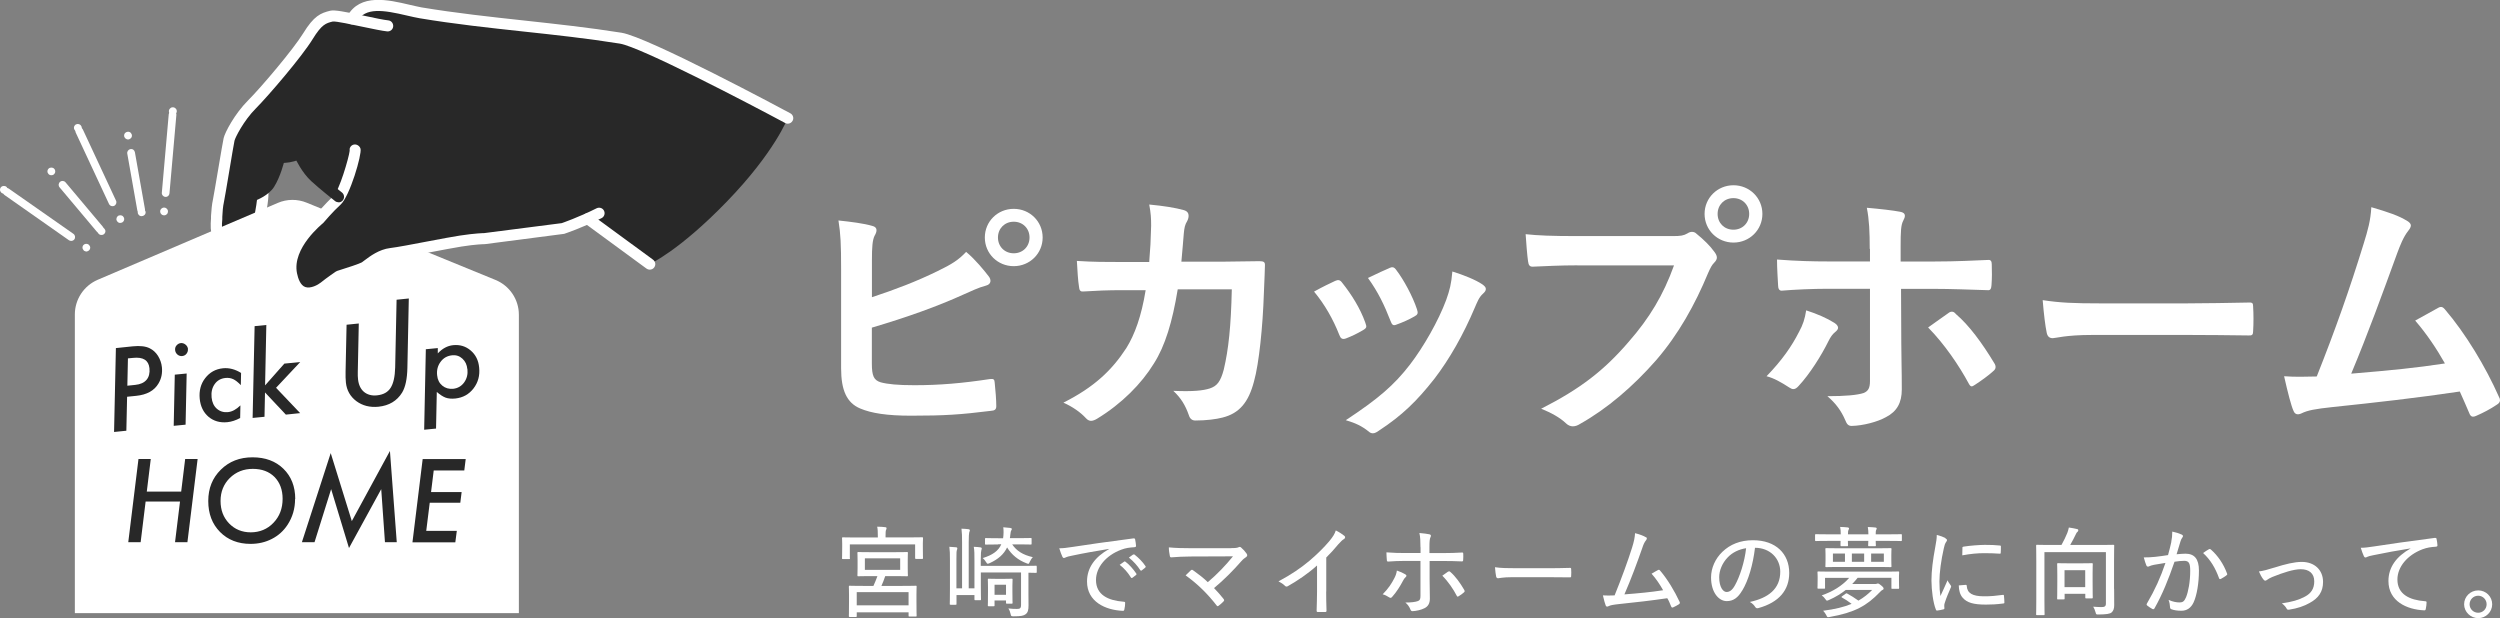 <?xml version="1.0" encoding="UTF-8"?><svg id="_レイヤー_2" xmlns="http://www.w3.org/2000/svg" viewBox="0 0 300.94 74.42"><rect x="0" y="0" width="300.94" height="74.42" fill="#808080" stroke="none"/><defs><style>.cls-1{fill:#fff;}.cls-2{fill:#282828;}</style></defs><g id="_レイヤー_1-2"><path class="cls-1" d="M102.32,67.19c0,.1-.01.11-.11.11h-.74c-.09,0-.11-.01-.11-.11,0-.07.02-.23.02-1.29v-.43c0-.42-.02-.62-.02-.68,0-.09.01-.11.11-.11.08,0,.48.02,1.61.02h2.59v-.12c0-.58-.01-.89-.08-1.18.36,0,.69.02.98.06.11.01.15.06.15.12,0,.08-.02.13-.06.21-.05.12-.06.27-.06.77v.13h2.79c1.14,0,1.54-.02,1.61-.02.1,0,.11.01.11.11,0,.06-.02.26-.02.61v.5c0,1.06.02,1.22.02,1.28,0,.09-.01.11-.11.11h-.73c-.1,0-.11-.01-.11-.11v-1.64h-7.86v1.65ZM107.6,66.47c1.12,0,1.51-.02,1.57-.02.11,0,.12.01.12.11,0,.07-.02.28-.02.88v.94c0,.59.02.82.02.88,0,.09-.01.11-.12.11-.06,0-.45-.02-1.57-.02h-1.04c-.14.43-.3.82-.46,1.18h2.46c1.19,0,1.6-.02,1.67-.02.09,0,.11.01.11.12,0,.06-.02.32-.02.92v.82c0,1.43.02,1.67.02,1.74,0,.09-.01.11-.11.11h-.75c-.09,0-.11-.01-.11-.11v-.4h-6.24v.45c0,.09-.01.11-.09.11h-.75c-.1,0-.11-.01-.11-.11,0-.07.02-.31.02-1.76v-.71c0-.74-.02-1-.02-1.06,0-.11.01-.12.11-.12.06,0,.49.02,1.67.02h1.18c.18-.38.34-.81.48-1.18h-.75c-1.1,0-1.48.02-1.55.02-.1,0-.11-.01-.11-.11,0-.06.02-.28.02-.88v-.94c0-.59-.02-.81-.02-.88,0-.1.01-.11.11-.11.07,0,.45.02,1.55.02h2.74ZM103.13,72.87h6.24v-1.59h-6.24v1.59ZM108.36,67.21h-4.25v1.39h4.25v-1.39Z"/><path class="cls-1" d="M123.8,71.46c0,.55.01,1.06.01,1.41,0,.57-.08.86-.34,1.06-.24.19-.56.26-1.46.26-.3,0-.3-.02-.36-.29-.06-.26-.13-.46-.27-.66.37.05.68.06,1.03.06s.5-.06.5-.48v-3.91h-4.84v1.51c0,1.14.02,1.65.02,1.72,0,.09-.01.11-.1.11h-.58c-.1,0-.11-.01-.11-.11v-.51h-2.16v1.06c0,.09-.01.11-.12.11h-.57c-.11,0-.12-.01-.12-.11,0-.07.02-.63.02-1.85v-3.38c0-.81-.01-1.19-.07-1.64.24.01.6.04.82.06.11.01.14.08.14.12,0,.07-.02.14-.05.21-.05.13-.06.3-.06,1.14v3.47h.68v-5.53c0-.77-.01-1.13-.07-1.65.28.01.62.03.84.06.09.01.17.06.17.13,0,.09-.06.17-.08.27-.03.16-.06.42-.06,1.18v5.54h.69v-3.37c0-.74,0-1.16-.08-1.63.27.01.63.04.82.07.09.02.14.06.14.11,0,.08-.02.14-.05.23-.03.13-.07.33-.07,1.15v.74h5.01c1.16,0,1.55-.02,1.63-.02.08,0,.1.01.1.12v.63c0,.09-.01.11-.1.11-.06,0-.3-.01-.9-.02v2.54ZM120.16,65.54c-1.07,0-1.41.02-1.47.02-.11,0-.12-.01-.12-.11v-.57c0-.1.01-.11.12-.11.06,0,.4.02,1.47.02h.59c.07-.49.07-.95.02-1.32.34.02.6.05.85.08.11.02.18.06.18.13,0,.03-.01.08-.05.14-.06.09-.11.23-.14.6-.01.13-.02.25-.05.36h1.02c1.07,0,1.42-.02,1.48-.02.11,0,.12.01.12.1v.58c0,.09-.01.11-.12.11-.06,0-.42-.02-1.48-.02h-.74c.52.76,1.25,1.26,2.49,1.54-.13.12-.26.33-.36.54-.08.19-.11.26-.19.26-.05,0-.11-.02-.2-.06-1-.37-1.8-1.02-2.35-1.91-.39.82-1.07,1.42-2.1,1.89-.11.05-.18.07-.23.07-.07,0-.11-.05-.19-.18-.12-.2-.27-.39-.42-.5,1.19-.36,1.91-.88,2.24-1.66h-.4ZM119.02,72.98c-.09,0-.11-.01-.11-.11,0-.07.02-.28.02-1.58v-.61c0-.59-.02-.83-.02-.91,0-.1.01-.11.11-.11.06,0,.27.02.95.02h.87c.67,0,.87-.02.94-.02.09,0,.11.01.11.11,0,.07-.02.31-.02.75v.65c0,1.1.02,1.32.02,1.39,0,.09-.01.11-.11.11h-.57c-.1,0-.11-.01-.11-.11v-.28h-1.38v.59c0,.1-.01.11-.12.11h-.58ZM119.72,71.6h1.38v-1.21h-1.38v1.21Z"/><path class="cls-1" d="M133.52,66.07c-1.64.27-3.08.52-4.48.82-.43.08-.57.13-.72.19-.08.03-.15.09-.24.09s-.15-.06-.19-.14c-.13-.27-.25-.62-.38-1.03.5,0,.83-.05,1.65-.17,1.64-.25,4.13-.62,7.27-1.02.14-.01.2.03.21.11.05.21.09.56.11.78,0,.13-.06.15-.19.17-.61.04-1.05.09-1.62.31-1.82.69-3.01,2.12-3.01,3.64,0,1.78,1.46,2.47,3.3,2.61.17.01.21.04.21.14,0,.21-.03.55-.09.76-.02.15-.07.21-.2.2-2.08-.09-4.3-1.09-4.3-3.53,0-1.67.96-2.96,2.67-3.92v-.02ZM135.31,67.6s.08-.03.16.01c.44.32.95.89,1.31,1.43.05.07.03.13-.02.17l-.43.33c-.07.05-.14.06-.19-.02-.37-.59-.83-1.13-1.36-1.53l.54-.38ZM136.41,66.76s.1-.05.16,0c.49.38,1,.9,1.32,1.39.05.07.03.12-.04.19l-.42.33c-.07.05-.12.03-.17-.04-.33-.52-.82-1.07-1.37-1.51l.51-.37Z"/><path class="cls-1" d="M148.17,65.98c.59,0,.79-.04.91-.1.12-.07.24-.06.33.04.25.21.46.45.65.72.12.17.1.31-.06.42-.21.15-.34.23-.56.48-.94,1.08-2.11,2.27-3.3,3.25.38.39.78.84,1.15,1.31.08.11.1.18-.01.3-.18.18-.38.37-.59.52-.11.07-.15.08-.24-.04-1.1-1.42-2.32-2.61-3.73-3.62.18-.19.48-.48.64-.62.11-.08.16-.06.26.01.67.48,1.25.92,1.77,1.43,1.13-.95,2.19-2.07,3.03-3.11l-5.12.02c-.84,0-1.64.05-2.28.1-.14.01-.18-.05-.2-.17-.06-.31-.12-.66-.12-1.03.79.08,1.67.1,2.61.1h4.84Z"/><path class="cls-1" d="M159.64,71.21c0,.76.01,1.45.04,2.28.01.13-.04.18-.14.18-.28.01-.63.01-.91,0-.11,0-.14-.05-.14-.17.02-.77.05-1.51.05-2.26v-3.17c-1.07.97-2.36,1.84-3.53,2.5-.13.07-.24.05-.34-.06-.2-.2-.49-.39-.77-.53,1.54-.82,2.68-1.6,3.72-2.47.91-.77,1.76-1.61,2.4-2.37.45-.55.64-.86.78-1.29.42.21.83.48,1.04.66.14.12.09.3-.06.38-.17.09-.38.3-.69.64-.48.58-.91,1.06-1.44,1.58v4.09Z"/><path class="cls-1" d="M169.16,69.13c.19.13.19.21.02.37-.1.09-.19.2-.31.44-.3.58-.79,1.37-1.28,1.9-.12.14-.2.17-.36.07-.26-.17-.53-.31-.79-.37.7-.7,1.1-1.34,1.41-1.95.16-.3.25-.57.3-.91.38.13.73.28,1.01.45ZM170.99,65.88c0-.7-.02-1.27-.13-1.72.45.04.97.1,1.22.16.19.05.21.17.11.36-.09.17-.12.51-.12,1.21v.69h1.5c.94,0,1.78-.03,2.43-.07.11-.01.14.05.14.17.01.23.01.49-.01.71,0,.13-.03.19-.15.19-.75-.04-1.66-.05-2.44-.05h-1.45v2.18c0,.85.03,1.52.03,2.35,0,.55-.2.93-.64,1.15-.4.21-1,.34-1.45.36-.11,0-.19-.05-.24-.18-.13-.33-.32-.62-.62-.86.68,0,1.21-.06,1.52-.18.23-.09.3-.24.3-.62v-4.21h-1.86c-.68,0-1.45.03-2.04.08-.11,0-.15-.07-.15-.2-.01-.17-.05-.62-.05-.91.87.07,1.58.08,2.22.08h1.89v-.69ZM174.32,68.82c.11-.08.18-.05.27.03.61.53,1.16,1.29,1.67,2.16.08.16.06.22-.05.31-.15.14-.4.32-.62.45-.11.07-.17.08-.23-.05-.42-.81-1.03-1.71-1.74-2.42.24-.18.48-.33.69-.49Z"/><path class="cls-1" d="M182,69.48c-1.09,0-1.58.13-1.66.13-.13,0-.2-.06-.24-.2-.05-.23-.11-.69-.14-1.13.75.11,1.52.12,2.6.12h3.72c.85,0,1.74-.01,2.66-.04.15-.01.19.02.19.15.02.25.02.57,0,.83,0,.13-.03.17-.19.16-.89-.01-1.77-.02-2.6-.02h-4.33Z"/><path class="cls-1" d="M198.14,64.66c.13.08.14.2,0,.38-.18.21-.32.52-.45.93-.62,1.77-1.35,3.75-2.15,5.58,1.7-.13,3.19-.27,4.66-.5-.38-.68-.84-1.37-1.39-1.99.26-.15.53-.32.77-.44.13-.07.18-.02.26.07.89,1.04,1.74,2.46,2.34,3.75.07.13.04.21-.08.3-.21.14-.46.26-.69.37-.12.06-.19.02-.25-.12-.14-.33-.26-.67-.46-.98-1.89.28-3.73.49-5.76.7-.83.09-1.09.15-1.29.25-.15.09-.3.09-.36-.07-.08-.19-.21-.65-.34-1.22.45.03.87.02,1.41,0,.84-2.07,1.6-4.15,2.1-5.74.24-.77.33-1.23.36-1.75.56.14,1.03.32,1.32.5Z"/><path class="cls-1" d="M209.72,71.08c-.51.88-1.08,1.28-1.86,1.28-.95,0-1.89-1.03-1.89-2.85,0-1.12.5-2.26,1.37-3.09.93-.89,2.14-1.39,3.68-1.39,2.75,0,4.36,1.63,4.36,3.94,0,2.05-1.21,3.54-3.72,4.23-.19.05-.28.01-.4-.17-.09-.15-.28-.38-.62-.57,2.21-.48,3.66-1.56,3.66-3.64,0-1.6-1.23-2.88-3.04-2.88-.24,2.01-.79,3.92-1.53,5.14ZM207.99,67.08c-.7.72-1.04,1.63-1.04,2.4,0,1.21.48,1.78.88,1.78.37,0,.69-.21,1.02-.81.57-1.02,1.16-2.79,1.34-4.46-.89.14-1.65.52-2.2,1.09Z"/><path class="cls-1" d="M221.58,64.32c0-.33-.01-.61-.07-.89.32.01.67.03.92.06.09.01.15.06.15.12,0,.05-.01.08-.06.18-.05.08-.07.25-.07.53h2.46c0-.32-.02-.59-.07-.88.32.01.68.03.93.06.08.01.14.05.14.12,0,.04-.02.1-.06.17-.05.09-.06.26-.06.53h1.51c1.09,0,1.45-.02,1.52-.02.11,0,.12.01.12.11v.61c0,.09-.01.11-.12.11-.07,0-.43-.02-1.52-.02h-1.51c0,.32.02.48.02.52,0,.11-.01.12-.12.12h-.69c-.11,0-.12-.01-.12-.12,0-.05.01-.2.02-.52h-2.46c0,.32.02.48.02.52,0,.11-.01.12-.11.12h-.69c-.1,0-.11-.01-.11-.12,0-.05,0-.21.01-.52h-1.43c-1.09,0-1.46.02-1.53.02-.09,0-.11-.01-.11-.11v-.61c0-.1.01-.11.11-.11.07,0,.44.02,1.53.02h1.43ZM219.7,70.74c0,.11-.01.12-.11.12h-.69c-.11,0-.12-.01-.12-.12,0-.07.02-.19.02-1.05v-.27c0-.31-.02-.44-.02-.51,0-.11.01-.12.12-.12.07,0,.48.02,1.61.02h6.37c1.14,0,1.54-.02,1.62-.02.09,0,.11.01.11.12,0,.07-.02.2-.02.45v.34c0,.87.02,1,.02,1.06,0,.11-.01.12-.11.12h-.7c-.11,0-.12-.01-.12-.12v-1.21h-4.06c-.21.27-.44.52-.66.75h2.68c.11,0,.19,0,.25-.02.07-.02.09-.04.15-.04.1,0,.18.04.43.25.25.21.27.28.27.37,0,.06-.03.12-.13.15-.11.05-.18.12-.34.29-1.54,1.6-2.99,2.44-6.03,2.97-.26.05-.27.05-.39-.2-.1-.2-.25-.42-.39-.55,1.41-.18,2.52-.45,3.43-.83-.38-.3-.81-.57-1.14-.75-.05-.02-.08-.05-.08-.08,0-.02.03-.06.11-.11l.37-.27c.11-.07.13-.08.21-.03.4.21.94.56,1.35.85.63-.36,1.16-.78,1.66-1.29h-3.18c-.57.45-1.22.86-2.02,1.21-.11.05-.18.08-.24.08-.07,0-.12-.06-.2-.18-.13-.19-.26-.32-.44-.45,1.33-.46,2.46-1.15,3.31-2.11h-2.91v1.19ZM225.91,66c1.18,0,1.6-.02,1.67-.02.1,0,.11.01.11.12,0,.06-.02.23-.02.71v.64c0,.5.02.65.02.72,0,.08-.01.1-.11.1-.07,0-.5-.02-1.67-.02h-4.4c-1.19,0-1.6.02-1.67.02-.09,0-.11-.01-.11-.1,0-.07.02-.23.02-.72v-.64c0-.49-.02-.65-.02-.71,0-.11.01-.12.11-.12.07,0,.49.02,1.67.02h4.4ZM222.09,67.63v-1h-1.45v1h1.45ZM224.4,66.63h-1.48v1h1.48v-1ZM226.77,66.63h-1.53v1h1.53v-1Z"/><path class="cls-1" d="M234.16,64.78c.15.1.21.15.21.24,0,.07-.02.12-.13.26-.11.18-.18.37-.25.72-.33,1.43-.53,2.96-.53,3.99,0,.73.04,1.25.12,1.76.27-.61.51-1.07.86-1.9.08.23.24.39.36.59.03.04.07.1.07.14,0,.07-.02.12-.06.19-.26.61-.51,1.16-.72,1.84-.03.07-.05.19-.05.33,0,.12.02.2.02.28,0,.07-.02.11-.11.13-.23.06-.52.12-.78.15-.07,0-.12-.05-.14-.13-.33-.81-.52-2.29-.53-3.48,0-1.19.18-2.54.45-3.99.13-.7.19-1.06.19-1.51.43.11.78.24,1.03.37ZM236.66,70.41c.07,0,.09.03.09.14.06.87.71,1.22,2.03,1.23.87.01,1.55-.07,2.31-.17.11-.01.13,0,.14.13.02.19.05.53.05.76,0,.12,0,.13-.17.15-.76.1-1.38.13-2.05.13-1.51,0-2.29-.23-2.81-.84-.32-.37-.45-.89-.46-1.47l.87-.07ZM236.22,65.98c0-.12.04-.16.16-.18.72-.12,1.95-.21,2.54-.21.7,0,1.32.02,1.71.07.2.01.23.02.23.13,0,.26,0,.49-.02.74,0,.09-.02.13-.13.12-.57-.05-1.28-.06-1.92-.06-.72,0-1.55.07-2.58.26.01-.48.01-.69.02-.87Z"/><path class="cls-1" d="M254.49,70.88c0,.98.01,1.58.01,1.97s-.09.68-.31.87c-.21.18-.63.24-1.58.25-.3,0-.28,0-.36-.28-.07-.26-.17-.49-.28-.66.34.02.63.05.98.05.38,0,.55-.08.55-.42v-6.2h-7.4v5.73c0,1.15.02,1.69.02,1.75,0,.09-.01.11-.11.11h-.8c-.09,0-.11-.01-.11-.11,0-.07.02-.59.02-1.84v-4.55c0-1.26-.02-1.79-.02-1.86,0-.09.01-.11.11-.11.08,0,.49.02,1.65.02h1.29c.28-.49.53-1.02.7-1.44.09-.24.13-.38.19-.66.34.05.75.12,1.01.19.1.02.13.08.13.14,0,.08-.05.13-.09.18-.1.08-.14.14-.19.26-.21.44-.46.93-.7,1.33h3.54c1.16,0,1.57-.02,1.64-.02.11,0,.12.01.12.11,0,.07-.02.67-.02,1.91v3.29ZM247.74,72.16c-.09,0-.11-.01-.11-.11,0-.07.02-.34.02-1.95v-.95c0-.88-.02-1.16-.02-1.25,0-.1.01-.11.11-.11.07,0,.36.02,1.26.02h1.55c.89,0,1.18-.02,1.26-.02.1,0,.11.01.11.11,0,.07-.02.36-.02,1.08v1.04c0,1.57.02,1.83.02,1.9,0,.09-.01.11-.11.11h-.66c-.12,0-.13-.01-.13-.11v-.44h-2.49v.56c0,.09-.01.11-.12.11h-.67ZM248.52,70.68h2.49v-2.04h-2.49v2.04Z"/><path class="cls-1" d="M261.37,65.21c.08-.39.12-.76.12-1.22.48.11.76.19,1.14.36.16.06.2.23.07.36-.09.12-.15.23-.21.42-.17.53-.31,1.04-.48,1.59.36-.03.78-.07,1.06-.07,1.08,0,1.63.62,1.63,2.03,0,1.5-.25,2.98-.64,3.83-.32.69-.83,1.01-1.47,1.01-.52,0-.91-.07-1.2-.18-.11-.04-.17-.12-.17-.26-.02-.27-.05-.56-.18-.87.52.23.95.31,1.34.31.36,0,.56-.13.77-.63.27-.67.5-1.85.5-3.18,0-.9-.15-1.2-.73-1.2-.33,0-.78.05-1.16.11-.74,2.15-1.46,3.93-2.41,5.61-.06.11-.14.13-.25.08-.15-.08-.5-.3-.63-.42-.08-.07-.09-.14-.03-.24.97-1.66,1.64-3.14,2.23-4.89-.48.07-.9.14-1.38.23-.26.05-.46.12-.58.18-.14.07-.27.06-.34-.11-.1-.23-.2-.56-.31-.96.46,0,.95-.02,1.38-.07.58-.06,1.02-.13,1.54-.21.17-.61.28-1.06.4-1.6ZM265.95,66.1c.07-.03.13-.01.2.06.82.72,1.52,1.74,1.93,2.87.04.09.04.15-.05.21-.15.14-.5.34-.68.44-.11.06-.19.04-.23-.08-.44-1.22-1.04-2.23-1.92-3.03.21-.17.5-.34.74-.48Z"/><path class="cls-1" d="M273.76,68.33c1.36-.43,2.43-.69,3.32-.69,1.53,0,2.56.97,2.56,2.41,0,1.16-.53,1.95-1.63,2.54-.63.36-1.45.65-2.46.8-.17.02-.23-.01-.3-.14-.09-.17-.27-.4-.57-.62,1.23-.18,2.02-.4,2.78-.81.74-.39,1.12-.96,1.12-1.84,0-.96-.63-1.46-1.62-1.46-.85,0-2.11.4-3.44.94-.3.12-.49.25-.6.33-.08.06-.17.11-.23.11-.08,0-.17-.06-.25-.17-.2-.26-.39-.62-.52-.94.52-.07,1.01-.2,1.83-.46Z"/><path class="cls-1" d="M290.19,66.01c-1.64.27-3.07.52-4.48.82-.43.08-.57.13-.72.19-.08.03-.15.09-.24.09s-.15-.06-.19-.14c-.13-.27-.25-.62-.38-1.03.5,0,.83-.05,1.65-.17,1.64-.25,4.13-.62,7.26-1.02.14-.01.2.03.21.11.05.22.1.56.11.78,0,.13-.06.15-.19.17-.61.04-1.04.1-1.61.31-1.82.69-3.02,2.12-3.02,3.64,0,1.78,1.46,2.47,3.3,2.61.17.01.21.04.21.14,0,.21-.04.55-.09.76-.02.16-.07.21-.2.2-2.08-.09-4.3-1.09-4.3-3.53,0-1.67.96-2.96,2.67-3.92v-.02Z"/><path class="cls-1" d="M300,72.74c0,.93-.76,1.67-1.68,1.67s-1.7-.75-1.7-1.67.76-1.67,1.7-1.67,1.68.75,1.68,1.67ZM297.28,72.74c0,.57.46,1.02,1.03,1.02s1.02-.45,1.02-1.02-.45-1.03-1.02-1.03-1.03.46-1.03,1.03Z"/><path class="cls-2" d="M70.76,26.33l7.45,5.46s3.54-1.58,9.3-7.54c5.76-5.95,7.31-10.03,7.31-10.03,0,0-16.99-9.13-20.12-9.63-8.03-1.29-24.6-2.67-27.84-3.72-3.25-1.04-3.83,1.04-3.83,1.04-.64.09-2.43-.17-3.13,0-.96.24-1.62.43-2.86,2.44-1.24,2.01-5.18,6.65-6.73,8.19-1.55,1.55-2.65,3.69-2.76,4.21-.12.52-1.16,6.84-1.28,7.36-.12.52-.58,4.12.29,4.52.87.41,4.23-.12,4.7-2.61.46-2.49.35-2.84.35-2.84,0,0,.45-.24.75-.81.67-1.24,1.2-2.96,1.2-2.96,0,0,1.37-.48,2.44-.93,0,0,.85,1.81,1.91,2.8,1.04.97,2.84,2.38,2.84,2.38-.9.88-2.35,2.71-2.35,2.71,0,0-4,3.13-3.3,6.61.7,3.48,3.3,2.03,3.94,1.51.64-.52,1.74-1.28,1.74-1.28,0,0,2.67-.81,3.13-1.1.46-.29,1.68-1.45,3.13-1.62,1.45-.17,6.55-1.22,8.41-1.51,1.86-.29,2.84-.29,2.84-.29l9.43-1.21s2.14-.71,4.41-1.85"/><path class="cls-1" d="M94.83,14.89c-.11,0-.22-.02-.31-.08-4.7-2.52-17.44-9.16-19.91-9.56-3.86-.62-7.82-1.05-11.64-1.46-4.08-.44-8.31-.9-12.44-1.59-.46-.08-.99-.2-1.55-.33-2.81-.66-5.03-1.03-6,.72-.18.32-.59.43-.91.26-.32-.18-.44-.58-.26-.91,1.53-2.77,4.96-1.96,7.47-1.37.53.12,1.03.24,1.46.32,4.09.68,8.3,1.14,12.36,1.58,3.84.42,7.82.85,11.71,1.47,3.2.51,19.63,9.32,20.33,9.7.32.17.45.58.27.9-.12.22-.35.35-.59.35Z"/><path class="cls-1" d="M27.4,29.51c-.58,0-1.09-.19-1.44-.54-.36-.35-.56-.86-.59-1.49-.02-.4,0-.8.03-1.2v-.27c.05-.66.09-1.35.24-2.02.06-.26.34-1.95.63-3.64.29-1.73.59-3.46.65-3.72.16-.7,1.33-2.93,2.94-4.54,1.59-1.59,5.46-6.17,6.63-8.07,1.3-2.12,2.11-2.45,3.27-2.73.51-.12,1.67.1,4.19.63,1.11.24,2.27.48,2.78.53.37.03.63.36.6.73-.03.36-.34.63-.72.6-.59-.06-1.73-.3-2.93-.55-1.29-.27-3.21-.69-3.62-.64-.81.2-1.32.32-2.43,2.13-1.31,2.13-5.33,6.82-6.82,8.32-1.5,1.5-2.51,3.56-2.58,3.89-.06.26-.35,1.96-.63,3.66-.29,1.72-.58,3.45-.64,3.71-.13.57-.17,1.2-.2,1.8v.28c-.03.35-.06.71-.04,1.06.01.28.08.49.2.6.13.13.41.18.72.14.45-.07.97-.22,1.42-.42.86-.39,1.44-1.05,1.58-1.81.39-2.11.35-2.59.35-2.61-.12-.35.08-.68.43-.79.35-.11.74.12.85.47.04.13.17.51-.33,3.17-.22,1.19-1.07,2.21-2.34,2.78-.57.26-1.2.45-1.78.53-.13.02-.27.03-.4.03Z"/><path class="cls-2" d="M30.52,24.17c-.27,0-.53-.17-.63-.44-.12-.35.05-.73.4-.85.32-.12,1.22-.54,1.57-1.09.67-1.06,1.05-2.64,1.06-2.65.09-.36.45-.58.8-.49.36.09.58.45.49.8-.02.07-.44,1.81-1.22,3.05-.66,1.04-2.08,1.58-2.24,1.64-.07.03-.15.04-.23.04Z"/><path class="cls-1" d="M62.48,73.81H9.01v-35.96c0-1.81,1.08-3.45,2.75-4.17l21.67-9.25c1.11-.48,2.37-.49,3.49-.03l22.73,9.3c1.7.7,2.81,2.35,2.81,4.19v35.91Z"/><path class="cls-2" d="M23.79,55.25l-1.23,10.02h-1.49l.6-4.9h-4.14l-.6,4.9h-1.49l1.23-10.02h1.48l-.48,3.93h4.14l.48-3.93h1.49Z"/><path class="cls-2" d="M35.52,60.07c0,1.14-.3,2.18-.91,3.11-.48.73-1.11,1.3-1.88,1.69-.77.4-1.63.6-2.57.6-1.5,0-2.73-.48-3.67-1.43-.95-.96-1.42-2.2-1.42-3.73s.5-2.77,1.51-3.77c1.01-1,2.28-1.49,3.82-1.49s2.78.46,3.72,1.38c.94.92,1.42,2.13,1.42,3.64ZM34.02,60.05c0-1.1-.33-1.97-.97-2.63-.65-.65-1.52-.98-2.62-.98s-2.02.37-2.77,1.1c-.74.74-1.11,1.66-1.11,2.76s.34,1.99,1.03,2.71c.69.71,1.56,1.07,2.61,1.07s2.01-.38,2.73-1.15c.73-.76,1.1-1.72,1.1-2.88Z"/><path class="cls-2" d="M46.94,54.3l.82,10.97h-1.42l-.45-6.39-3.88,7.09-2.15-7.09-2,6.39h-1.52l3.47-10.73,2.54,8.19,4.58-8.43Z"/><path class="cls-2" d="M56.06,55.25l-.17,1.38h-3.68l-.32,2.6h3.68l-.16,1.29h-3.68l-.42,3.38h3.68l-.18,1.38h-5.16l1.23-10.02h5.16Z"/><path class="cls-2" d="M13.96,41.9l2.02-.21c.88-.09,1.56-.01,2.05.24.4.2.73.5.99.91.26.42.42.88.47,1.37.07.72-.06,1.36-.41,1.95-.51.87-1.41,1.36-2.69,1.49l-1.09.11-.09,4.09-1.48.15.22-10.1ZM15.4,43.14l-.07,3.29.96-.1c.61-.06,1.06-.27,1.35-.61.29-.34.41-.81.35-1.4-.1-.95-.75-1.37-1.97-1.24l-.63.06Z"/><path class="cls-2" d="M22.47,44.96l-.13,6.16-1.43.14.13-6.16,1.43-.14ZM22.62,42.02c.02.21-.04.39-.17.56s-.31.26-.52.28-.4-.04-.57-.18c-.17-.15-.26-.33-.28-.54-.02-.21.03-.4.17-.56s.31-.26.51-.28.4.04.57.18c.18.14.27.32.3.53Z"/><path class="cls-2" d="M29.02,44.89l-.03,1.47c-.33-.34-.64-.59-.92-.72-.28-.13-.6-.18-.95-.14-.54.06-.97.3-1.28.74-.31.44-.43.97-.37,1.6.06.59.27,1.04.63,1.36.37.32.81.46,1.34.41.5-.05,1-.32,1.5-.81l-.03,1.52c-.53.28-1.04.45-1.54.5-.89.09-1.65-.13-2.27-.65-.61-.52-.97-1.25-1.06-2.18s.12-1.78.66-2.47c.54-.7,1.25-1.1,2.15-1.19.73-.07,1.46.12,2.18.57Z"/><path class="cls-2" d="M32.06,39.11l-.15,7.28,2.32-2.62,1.91-.19-2.91,3.1,2.9,3.05-1.72.18-2.51-2.67-.06,2.93-1.43.14.24-11.05,1.43-.14Z"/><path class="cls-2" d="M49.21,35.93l-.17,8.37c-.03,1.32-.24,2.3-.63,2.95-.62,1.01-1.58,1.58-2.85,1.71-1.03.1-1.91-.12-2.66-.67-.74-.56-1.16-1.3-1.26-2.23-.02-.2-.03-.41-.04-.63s0-.46,0-.7l.12-5.64,1.47-.15-.12,5.83c0,.17,0,.34,0,.48s.01.28.03.41c.07.66.31,1.17.71,1.51.41.34.94.49,1.58.42.75-.08,1.29-.37,1.63-.9.34-.53.52-1.34.55-2.45l.17-8.16,1.47-.15Z"/><path class="cls-2" d="M52.7,41.89v.65c.55-.59,1.17-.92,1.85-.99.81-.08,1.51.13,2.11.64s.94,1.19,1.02,2.06c.1.96-.13,1.79-.68,2.51-.55.71-1.27,1.11-2.18,1.21-.47.05-.85.01-1.17-.1-.32-.12-.68-.35-1.07-.69l-.09,4.41-1.43.14.2-9.69,1.43-.14ZM56.26,44.45c-.05-.54-.25-.96-.6-1.28-.35-.32-.76-.45-1.24-.4-.58.06-1.04.32-1.38.78-.34.46-.49,1-.42,1.62.05.54.26.95.62,1.25.36.3.8.43,1.32.38.54-.06.98-.31,1.31-.76.33-.46.46-.99.4-1.58Z"/><path class="cls-2" d="M33.83,19.61c-.89,0-1.59-.16-1.64-.17-.36-.08-.58-.44-.49-.8.08-.36.45-.58.8-.49.02,0,1.69.39,2.89-.14,1.21-.53,3.71-2.3,3.73-2.32.3-.21.72-.14.93.16.21.3.14.72-.16.93-.11.08-2.63,1.87-3.96,2.45-.68.3-1.45.39-2.1.39Z"/><path class="cls-2" d="M41.71,22.43c-.07,0-.15-.01-.22-.04-.35-.12-.53-.5-.41-.85,0,0,.17-.67-.69-1.66-1.28-1.47-1.5-5.8-1.52-6.29-.01-.37.27-.68.64-.69.38-.02.68.27.69.64.07,1.67.46,4.63,1.19,5.48,1.37,1.58.99,2.84.94,2.98-.1.27-.35.44-.63.44Z"/><path class="cls-2" d="M42.75,18.05c.17.04-1.17,5.17-2.2,6.09-.93.83-2.15,2.26-2.15,2.26,0,0-4,3.13-3.3,6.61.7,3.48,3.3,2.03,3.94,1.51.64-.52,1.74-1.28,1.74-1.28,0,0,2.67-.81,3.13-1.1.46-.29,1.68-1.45,3.13-1.62,1.45-.17,6.55-1.22,8.41-1.51,1.86-.29,2.84-.29,2.84-.29l9.43-1.21s2.14-.71,4.41-1.85"/><path class="cls-1" d="M37.11,35.93c-.27,0-.55-.04-.82-.14-.94-.34-1.56-1.23-1.85-2.65-.77-3.84,3.37-7.13,3.55-7.26h0s1.18-1.4,2.11-2.23c.74-.66,1.9-4.7,1.99-5.48-.01-.09-.01-.17,0-.26.08-.36.42-.59.8-.5.24.06.45.26.51.5.18.68-1.3,5.74-2.41,6.73-.88.79-2.07,2.18-2.08,2.2-.13.12-3.77,3.02-3.16,6.05.13.64.41,1.45.99,1.66.64.23,1.54-.26,1.88-.54.66-.54,1.79-1.31,1.79-1.31.06-.04.12-.07.18-.09,1.24-.38,2.72-.88,2.97-1.03.08-.05.19-.14.32-.24.65-.49,1.75-1.32,3.08-1.48.79-.09,2.74-.46,4.62-.82,1.49-.28,2.94-.56,3.76-.68,1.89-.29,2.9-.3,2.94-.3l9.34-1.2s2.04-.7,4.2-1.79c.33-.16.73-.03.89.3.16.33.03.73-.3.89-2.29,1.15-4.41,1.86-4.5,1.89l-9.55,1.24c-.09,0-1.05.01-2.82.29-.81.13-2.24.4-3.72.68-1.91.36-3.88.73-4.71.83-.97.12-1.89.81-2.44,1.22-.17.13-.31.24-.42.3-.48.3-2.45.92-3.19,1.14-.26.18-1.09.76-1.61,1.18-.47.38-1.38.9-2.35.9Z"/><path class="cls-2" d="M40.75,24.35c-.14,0-.29-.05-.41-.14-.07-.06-1.83-1.44-2.88-2.41-1.13-1.04-1.86-2.62-1.89-2.68-.15-.33,0-.73.32-.88.33-.15.73,0,.88.33,0,.01.66,1.4,1.59,2.26,1.01.94,2.78,2.33,2.8,2.34.29.23.34.65.11.94-.13.17-.33.25-.52.25Z"/><path class="cls-1" d="M78.21,32.46c-.14,0-.27-.04-.39-.13l-7.45-5.46c-.3-.22-.36-.63-.14-.93.22-.3.63-.36.93-.14l7.45,5.46c.3.22.36.63.14.93-.13.18-.33.27-.54.27Z"/><path class="cls-1" d="M9.36,15.85c-.05,0-.12-.02-.17-.03-.07-.03-.12-.07-.15-.1-.08-.09-.14-.2-.14-.34,0-.12.05-.24.14-.32.03-.05.08-.08.15-.1.17-.07.37-.03.51.1.08.08.14.2.14.32,0,.14-.05.25-.14.34-.09.08-.22.13-.34.13Z"/><path class="cls-1" d="M13.54,24.82c-.18,0-.34-.1-.42-.27l-4-8.58c-.11-.23,0-.51.23-.62.24-.11.51,0,.62.23l4,8.58c.11.23,0,.51-.23.62-.06.03-.13.04-.2.04Z"/><path class="cls-1" d="M14.49,26.84c-.14,0-.25-.05-.34-.14-.08-.09-.14-.2-.14-.32s.05-.24.14-.34c.17-.17.49-.17.66,0,.08.08.14.2.14.34,0,.12-.05.24-.14.32-.05.05-.1.08-.15.1-.05.02-.12.03-.17.03Z"/><path class="cls-1" d="M12.22,28.28c-.07,0-.14,0-.19-.03-.05-.02-.1-.05-.15-.1-.03-.03-.07-.08-.1-.13-.02-.07-.03-.12-.03-.19,0-.12.05-.24.14-.32.05-.05.1-.08.15-.1.17-.08.37-.03.51.1.08.09.14.2.14.32s-.05.24-.14.32c-.05.05-.1.09-.15.1-.05.03-.12.03-.17.03Z"/><path class="cls-1" d="M12,28.04c-.13,0-.26-.06-.36-.17l-4.47-5.32c-.17-.2-.14-.49.06-.66.2-.17.49-.14.66.06l4.47,5.32c.17.2.14.49-.06.66-.09.07-.19.11-.3.11Z"/><path class="cls-1" d="M6.19,21.09c-.07,0-.12,0-.19-.03-.05-.02-.1-.05-.15-.1-.08-.08-.14-.2-.14-.32,0-.14.05-.25.14-.34.17-.17.49-.17.66,0,.09.09.14.2.14.34,0,.12-.05.24-.14.32-.03.05-.08.08-.15.1-.05.03-.12.03-.17.03Z"/><path class="cls-1" d="M17.05,26.02c-.07,0-.12,0-.17-.03-.07-.02-.12-.05-.15-.1-.1-.09-.15-.2-.15-.32s.05-.24.15-.32c.12-.13.32-.19.51-.1.05.02.1.05.14.1.1.09.15.2.15.32s-.05.24-.15.32c-.08.08-.2.13-.32.13Z"/><path class="cls-1" d="M16.99,25.71c-.22,0-.42-.16-.46-.38l-1.21-6.84c-.04-.25.12-.49.38-.54.27-.05.49.12.54.38l1.21,6.84c.04.25-.12.49-.38.54-.03,0-.05,0-.08,0Z"/><path class="cls-1" d="M15.42,16.79c-.12,0-.24-.05-.34-.14-.08-.08-.14-.2-.14-.32,0-.14.05-.25.14-.34.14-.12.34-.17.51-.1.07.03.12.07.15.1.08.09.14.2.14.34,0,.12-.05.24-.14.32s-.2.14-.32.14Z"/><path class="cls-1" d="M.48,23.31c-.14,0-.25-.05-.34-.14-.08-.09-.14-.2-.14-.32,0-.14.05-.25.14-.34.17-.17.48-.17.66,0,.08.09.14.22.14.34,0,.07-.02.12-.03.17-.03.07-.07.12-.1.15-.09.1-.2.14-.32.14Z"/><path class="cls-1" d="M8.57,29c-.09,0-.19-.03-.27-.08L.55,23.48c-.21-.15-.26-.44-.12-.65s.44-.26.65-.11l7.76,5.43c.21.15.26.44.12.65-.09.13-.24.2-.38.2Z"/><path class="cls-1" d="M10.39,30.28s-.12-.02-.17-.05c-.07-.02-.12-.05-.15-.1-.08-.09-.14-.2-.14-.32,0-.07,0-.12.03-.17.02-.07.05-.12.1-.15.03-.05.08-.08.15-.1.12-.05.24-.05.36,0,.05.02.1.05.15.1.08.09.14.2.14.32s-.05.24-.14.32c-.05.05-.1.08-.15.1-.07.03-.12.05-.19.05Z"/><path class="cls-1" d="M20.8,13.84c-.12,0-.24-.05-.32-.13-.1-.09-.15-.2-.15-.32,0-.13.05-.25.15-.34.12-.14.32-.17.51-.1.05.02.1.07.14.1.1.08.15.2.15.34,0,.12-.05.24-.15.32-.03.05-.08.08-.14.1-.07.02-.12.03-.19.03Z"/><path class="cls-1" d="M19.94,23.7s-.03,0-.04,0c-.25-.02-.45-.25-.42-.5l.83-9.43c.02-.26.22-.44.5-.42.25.02.45.25.42.5l-.83,9.43c-.02.24-.22.43-.46.43Z"/><path class="cls-1" d="M19.75,25.92c-.14,0-.25-.05-.34-.15-.03-.03-.07-.08-.1-.15-.02-.05-.03-.12-.03-.17,0-.12.05-.24.14-.32.17-.19.49-.19.66,0,.09.08.14.2.14.32,0,.05-.02.12-.03.17-.02.07-.05.12-.1.15-.08.1-.2.15-.32.15Z"/><path class="cls-1" d="M104.98,35.77c2.84-.94,5.29-1.87,7.87-3.13,1.74-.84,2.55-1.36,3.45-2.32,1.13.94,2.19,2.26,2.68,2.9.39.45.35,1-.29,1.16-.9.23-1.81.68-2.68,1.06-3.19,1.45-6.8,2.74-11.06,4v4.29c0,1.52.23,2.03,1.06,2.29.84.23,2.09.35,4.06.35,3.03,0,5.74-.23,9.09-.74.48-.06.55.06.58.45.1.9.19,2.13.19,2.8,0,.42-.19.55-.68.58-3.64.45-5.51.58-9.58.58-2.87,0-4.77-.29-6.13-.87-1.61-.68-2.29-2.19-2.29-4.83v-11.9c0-3.06-.06-4.29-.32-5.9,1.52.16,3.03.35,4.06.65.71.16.58.71.29,1.19-.26.52-.32,1.39-.32,2.9v4.48ZM125.51,28.59c0,1.93-1.55,3.45-3.48,3.45s-3.48-1.51-3.48-3.45,1.55-3.45,3.48-3.45,3.48,1.51,3.48,3.45ZM120.13,28.59c0,1.09.81,1.9,1.9,1.9s1.9-.81,1.9-1.9-.81-1.9-1.9-1.9-1.9.81-1.9,1.9Z"/><path class="cls-1" d="M138.34,31.52c.13-1.58.19-2.61.23-4.35,0-.84-.03-1.51-.23-2.55,1.71.16,3.16.39,4.19.68.42.13.55.39.55.68,0,.19-.06.42-.16.61-.29.48-.35.81-.42,1.52-.1,1.03-.13,1.81-.29,3.39h4.9c1.48,0,3-.06,4.48-.06.52,0,.68.1.68.45,0,.42-.06,1.71-.13,3.42-.13,3.96-.58,8.45-1.19,10.61-.65,2.48-1.74,3.84-3.81,4.35-.74.19-1.9.35-3.26.35-.39,0-.65-.23-.77-.64-.42-1.19-.94-2.06-1.87-2.93,2.39.1,3.58-.03,4.39-.29.87-.29,1.29-.81,1.68-2.26.58-2.45.87-5.19.97-9.67h-6.51c-.64,3.9-1.51,6.8-2.87,8.93-1.48,2.42-3.87,4.84-6.83,6.64-.26.16-.52.26-.74.26-.19,0-.42-.1-.61-.32-.65-.71-1.61-1.38-2.71-1.87,3.71-1.87,5.84-3.9,7.58-6.58,1-1.61,1.81-3.81,2.32-6.96h-2.9c-1.58,0-3.13.06-4.64.16-.32.03-.45-.16-.48-.55-.13-.77-.19-1.93-.26-3.13,2.03.13,3.48.13,5.35.13h3.39Z"/><path class="cls-1" d="M160.73,33.81c.35-.16.58-.13.84.23,1.13,1.42,2.16,3.06,2.77,4.77.06.23.13.35.13.48,0,.19-.13.29-.39.45-.77.45-1.32.71-2.06,1-.45.16-.65,0-.81-.45-.74-1.87-1.74-3.64-3.03-5.19,1.1-.61,1.87-.97,2.55-1.29ZM178.44,34.23c.26.19.42.35.42.55s-.1.35-.35.58c-.48.42-.71,1.06-.97,1.65-1.39,3.29-3.06,6.22-4.87,8.58-2.13,2.71-3.9,4.42-6.64,6.22-.26.19-.52.35-.77.35-.16,0-.35-.06-.52-.23-.81-.64-1.55-1-2.74-1.35,3.87-2.55,5.8-4.19,7.74-6.71,1.61-2.1,3.42-5.25,4.35-7.77.42-1.19.61-1.9.74-3.42,1.35.42,2.8,1,3.61,1.55ZM167.25,32.26c.35-.16.58-.13.84.26.87,1.13,1.97,3.16,2.48,4.71.16.48.1.65-.32.87-.61.35-1.32.68-2.22,1-.35.13-.48-.03-.65-.48-.74-1.9-1.48-3.45-2.71-5.16,1.29-.61,2.03-.97,2.58-1.19Z"/><path class="cls-1" d="M189.87,31.94c-2.09,0-3.93.1-5.32.16-.42.03-.55-.19-.61-.65-.1-.64-.23-2.32-.29-3.26,1.45.16,3.16.23,6.19.23h11.51c.97,0,1.32-.06,1.77-.32.19-.13.39-.19.55-.19.19,0,.39.06.55.23.84.68,1.64,1.45,2.19,2.23.16.23.26.42.26.64,0,.19-.1.39-.32.61-.29.29-.45.61-.74,1.26-1.58,3.8-3.55,7.35-6.25,10.48-2.77,3.16-5.9,5.84-9.16,7.67-.29.19-.58.29-.87.29-.26,0-.55-.1-.81-.35-.74-.71-1.81-1.29-3-1.77,4.71-2.39,7.58-4.61,10.54-8.06,2.51-2.87,4.16-5.61,5.45-9.19h-11.64ZM212.15,25.75c0,1.93-1.55,3.45-3.48,3.45s-3.48-1.52-3.48-3.45,1.55-3.45,3.48-3.45,3.48,1.52,3.48,3.45ZM206.76,25.75c0,1.1.81,1.9,1.9,1.9s1.9-.81,1.9-1.9-.81-1.9-1.9-1.9-1.9.81-1.9,1.9Z"/><path class="cls-1" d="M220.78,38.84c.29.19.48.39.48.61,0,.16-.1.32-.35.52-.32.26-.55.58-.81,1.1-.84,1.71-2.26,3.97-3.58,5.38-.23.26-.42.39-.65.39-.13,0-.29-.06-.48-.19-.94-.61-1.84-1.13-2.74-1.36,1.87-1.93,3.03-3.61,3.9-5.32.48-.87.71-1.58.87-2.61,1.32.42,2.55.97,3.35,1.48ZM225.07,29.97c0-2.03-.06-3.51-.35-4.96,1.52.13,3.19.32,4,.48.39.06.58.23.58.48,0,.16-.06.35-.19.58-.29.55-.32,1.29-.32,3.22v1.71h3.97c2.8,0,5-.13,6.58-.19.29-.03.42.16.42.52.03.84.03,1.68-.03,2.51-.03.42-.13.65-.45.61-2-.06-4.45-.16-6.64-.16h-3.8l.03,6.51c0,1.71.06,3.1.06,5.61,0,1.58-.58,2.64-1.9,3.32-1.03.58-2.77,1.03-4.13,1.06-.39,0-.58-.19-.77-.68-.48-1.13-1.16-2.06-2.16-2.9,2.19,0,3.61-.13,4.39-.39.52-.23.74-.58.74-1.42v-11.12h-5.06c-1.84,0-4.06.1-5.58.23-.29,0-.42-.26-.42-.65-.03-.58-.13-2.03-.13-3.1,2.45.19,4.42.23,6.06.23h5.13v-1.52ZM234.55,37.68c.16-.13.29-.16.42-.16.19,0,.32.1.48.29,1.58,1.35,3.13,3.45,4.61,5.9.13.19.16.35.16.48,0,.19-.1.35-.32.52-.52.48-1.42,1.13-2.16,1.61-.16.1-.29.19-.39.19-.13,0-.23-.1-.35-.32-1.16-2.16-2.93-4.77-4.9-6.77.87-.65,1.71-1.19,2.45-1.74Z"/><path class="cls-1" d="M251.85,40.32c-3.19,0-4.42.39-4.74.39-.39,0-.65-.19-.74-.68-.16-.74-.35-2.26-.48-3.9,2.1.32,3.71.39,6.96.39h10.38c2.45,0,4.93-.06,7.41-.1.48-.03.58.06.58.45.06.97.06,2.06,0,3.03,0,.39-.13.52-.58.48-2.42-.03-4.8-.06-7.19-.06h-11.61Z"/><path class="cls-1" d="M289.82,26.62c.23.16.39.32.39.52,0,.16-.1.39-.32.65-.58.74-.97,1.74-1.32,2.68-1.8,4.93-3.51,9.67-5.54,14.51,4.97-.42,7.67-.68,11.28-1.23-1-1.77-2.19-3.55-3.58-5.16.97-.52,1.9-1.06,2.8-1.55.35-.19.55-.06.77.19,2.51,2.93,4.93,6.96,6.51,10.54.1.16.13.29.13.42,0,.19-.13.39-.42.55-.77.52-1.58.94-2.45,1.32-.13.06-.26.1-.39.1-.19,0-.35-.16-.45-.45-.39-.9-.74-1.74-1.13-2.58-5.16.77-10.06,1.32-15.31,1.87-2.13.23-3,.39-3.77.77-.42.19-.77.13-.94-.32-.26-.55-.68-2.16-1.13-4.16,1.29.1,2.64.06,3.93.03,2.29-5.77,3.97-10.54,5.64-15.96.52-1.68.84-2.8.93-4.42,1.97.58,3.35,1.03,4.35,1.68Z"/></g></svg>